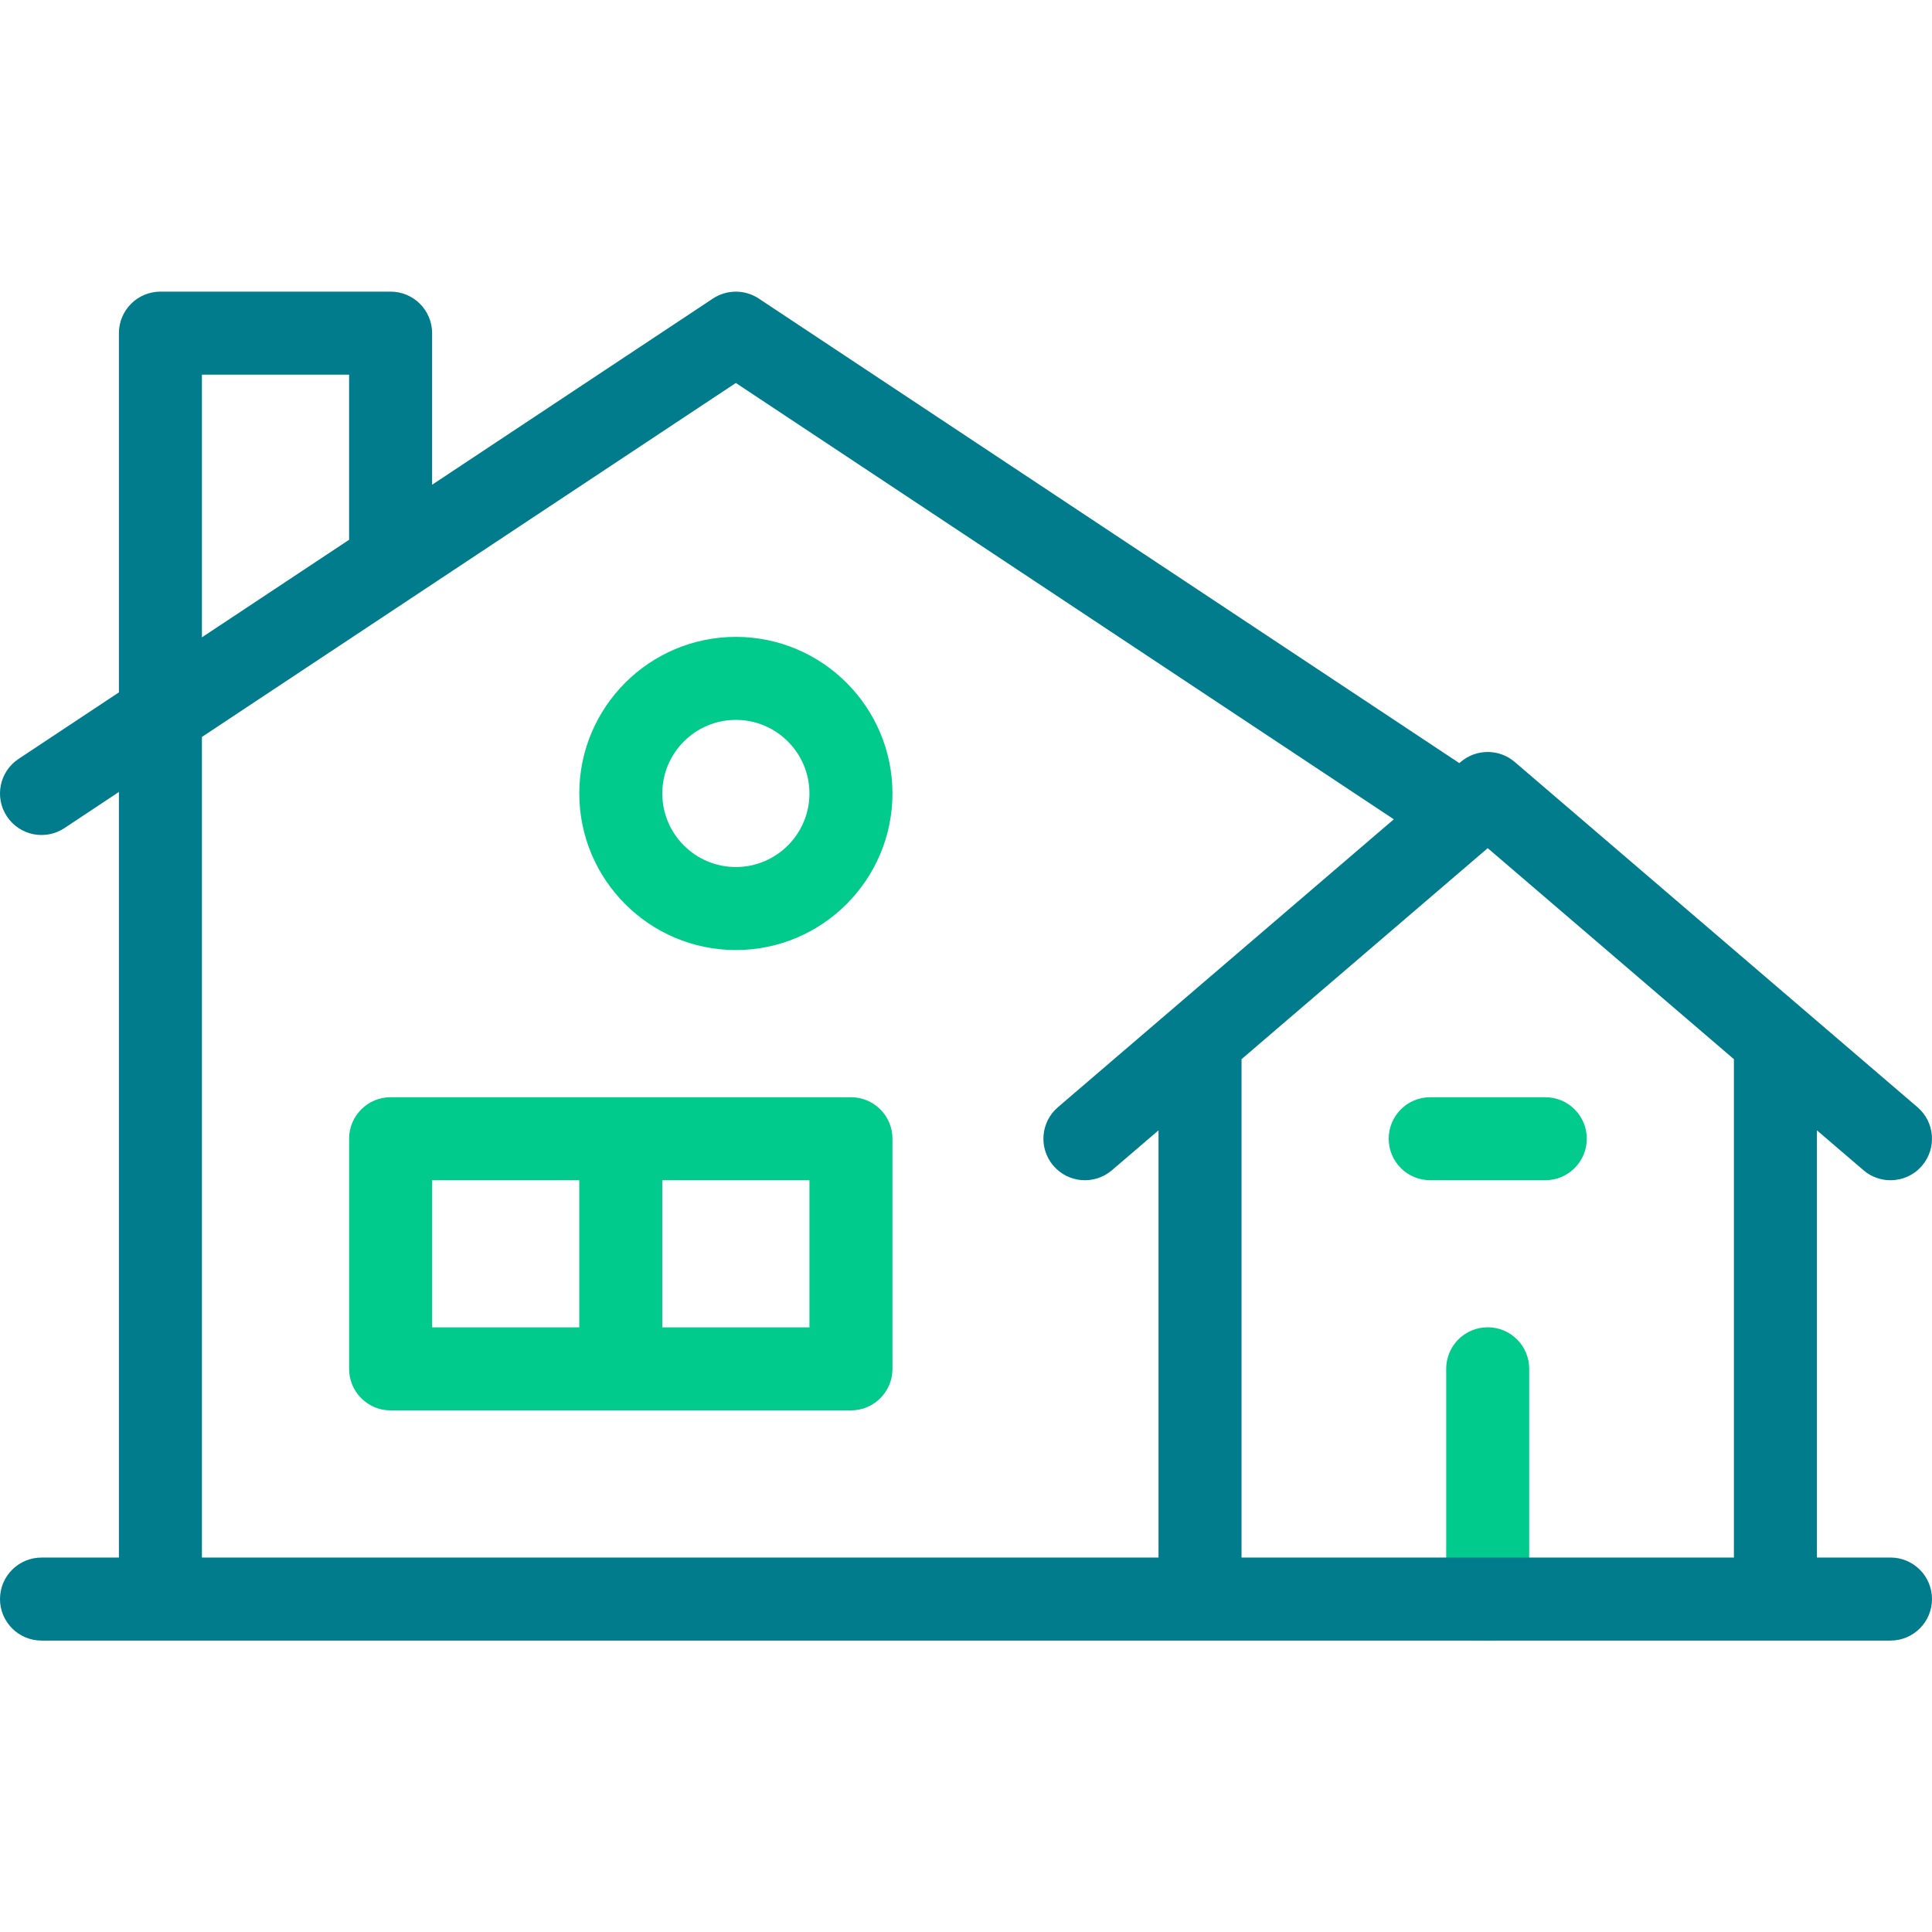 <svg width="62" height="62" viewBox="0 0 62 62" fill="none" xmlns="http://www.w3.org/2000/svg">
<g clip-path="url(#clip0_548_25321)">
<path d="M47.742 52.644C47.007 52.644 46.41 52.048 46.41 51.312V43.926C46.41 43.19 47.007 42.594 47.742 42.594C48.478 42.594 49.074 43.19 49.074 43.926V51.312C49.074 52.048 48.478 52.644 47.742 52.644Z" fill="#00CB8D"/>
<path d="M49.59 37.875H45.897C45.161 37.875 44.565 37.279 44.565 36.543C44.565 35.807 45.161 35.211 45.897 35.211H49.59C50.325 35.211 50.922 35.807 50.922 36.543C50.922 37.279 50.325 37.875 49.59 37.875Z" fill="#00CB8D"/>
<path d="M23.615 30.488C20.844 30.488 18.59 28.233 18.59 25.463C18.59 22.692 20.844 20.438 23.615 20.438C26.386 20.438 28.64 22.692 28.64 25.463C28.64 28.233 26.386 30.488 23.615 30.488ZM23.615 23.102C22.313 23.102 21.254 24.161 21.254 25.463C21.254 26.765 22.313 27.824 23.615 27.824C24.917 27.824 25.976 26.765 25.976 25.463C25.976 24.161 24.917 23.102 23.615 23.102Z" fill="#00CB8D"/>
<path d="M27.308 35.211H12.535C11.8 35.211 11.203 35.807 11.203 36.543V43.929C11.203 44.665 11.8 45.261 12.535 45.261H27.308C28.043 45.261 28.64 44.665 28.64 43.929V36.543C28.64 35.807 28.043 35.211 27.308 35.211ZM13.867 37.875H18.589V42.597H13.867V37.875ZM25.976 42.597H21.253V37.875H25.976V42.597Z" fill="#00CB8D"/>
<path d="M60.668 49.983H58.307V36.274L59.801 37.554C60.052 37.77 60.361 37.875 60.667 37.875C61.043 37.875 61.416 37.717 61.679 37.41C62.158 36.851 62.093 36.01 61.535 35.532L48.609 24.452C48.11 24.025 47.374 24.025 46.875 24.452L46.832 24.49L24.35 9.581C23.904 9.286 23.324 9.286 22.878 9.581L13.867 15.556V10.691C13.867 9.956 13.27 9.359 12.535 9.359H5.148C4.413 9.359 3.816 9.956 3.816 10.691V21.771V22.219L0.596 24.354C-0.017 24.76 -0.185 25.587 0.222 26.2C0.628 26.813 1.455 26.981 2.068 26.574L3.816 25.415V49.984H1.332C0.597 49.984 0 50.58 0 51.316C0 52.051 0.597 52.648 1.332 52.648H60.668C61.404 52.648 62 52.051 62 51.316C62 50.58 61.404 49.983 60.668 49.983ZM11.203 12.023V17.322L6.48 20.453V12.023H11.203ZM23.614 12.29L44.729 26.292L33.949 35.532C33.391 36.011 33.326 36.852 33.805 37.41C34.284 37.969 35.124 38.033 35.683 37.554L37.178 36.274V49.983H6.48V23.649L23.614 12.29ZM39.842 33.99L47.742 27.218L55.643 33.99V49.984H39.842V33.99Z" fill="#007C8C"/>
</g>
<defs>
<clipPath id="clip0_548_25321">
<rect width="62" height="62" fill="white"/>
</clipPath>
</defs>
</svg>
